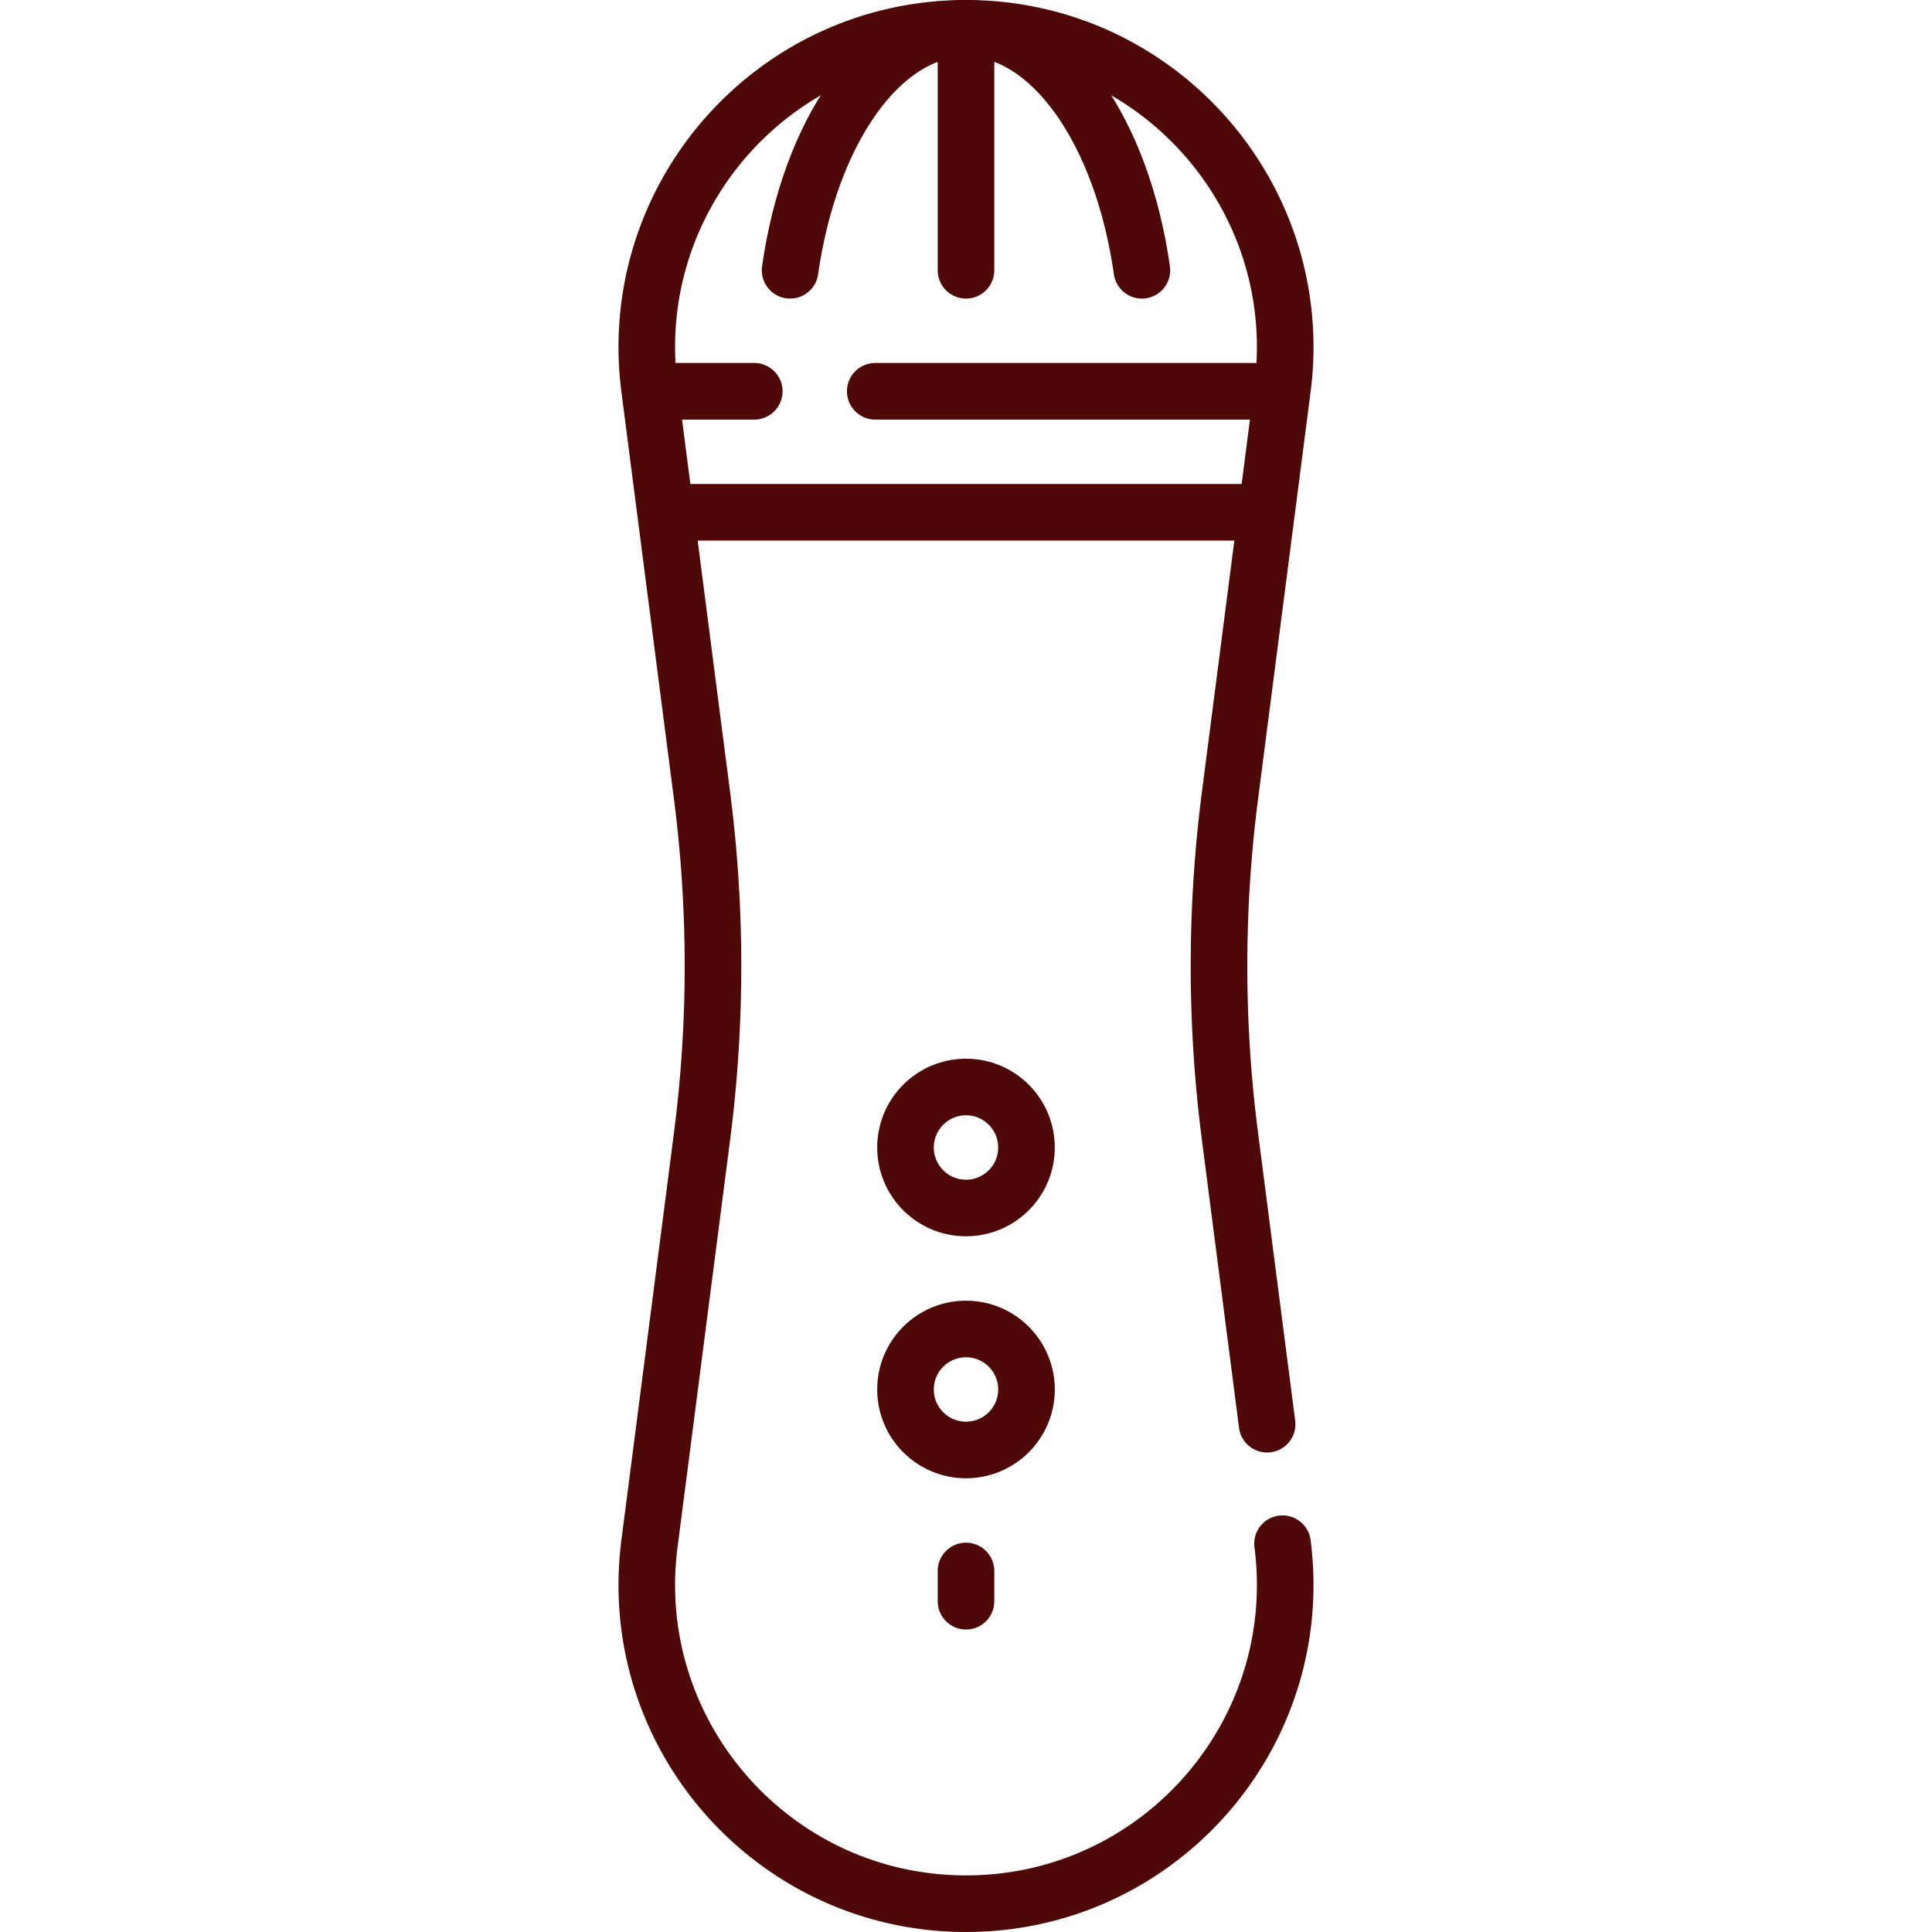 <svg xmlns="http://www.w3.org/2000/svg" version="1.1" xmlns:xlink="http://www.w3.org/1999/xlink" width="512" height="512" x="0" y="0" viewBox="0 0 512 512" style="enable-background:new 0 0 512 512" xml:space="preserve" class=""><g><path d="M339.884 409.097c6.527 50.59-32.875 95.403-83.884 95.403h0c-51.009 0-90.411-44.813-83.883-95.403l13.93-107.961a352.68 352.68 0 0 0 0-90.273l-13.93-107.961C165.589 52.313 204.991 7.5 256 7.5h0c51.009 0 90.411 44.813 83.883 95.403l-13.93 107.961a352.68 352.68 0 0 0 0 90.273l9.844 76.29M231.952 103.694h104.209M175.839 103.694h24.048M179.847 135.758h152.306" style="stroke-width:15;stroke-linecap:round;stroke-linejoin:round;stroke-miterlimit:10;" fill="none" stroke="#4e0808" stroke-width="15" stroke-linecap="round" stroke-linejoin="round" stroke-miterlimit="10" data-original="#000000" opacity="1"></path><circle cx="256" cy="304.097" r="16.032" style="stroke-width:15;stroke-linecap:round;stroke-linejoin:round;stroke-miterlimit:10;" fill="none" stroke="#4e0808" stroke-width="15" stroke-linecap="round" stroke-linejoin="round" stroke-miterlimit="10" data-original="#000000" opacity="1"></circle><circle cx="256" cy="368.226" r="16.032" style="stroke-width:15;stroke-linecap:round;stroke-linejoin:round;stroke-miterlimit:10;" fill="none" stroke="#4e0808" stroke-width="15" stroke-linecap="round" stroke-linejoin="round" stroke-miterlimit="10" data-original="#000000" opacity="1"></circle><path d="M256 416.323v8.016M256 71.629V7.5M302.616 71.629C297.448 35.22 278.793 7.5 256 7.5s-41.448 27.72-46.616 64.129" style="stroke-width:15;stroke-linecap:round;stroke-linejoin:round;stroke-miterlimit:10;" fill="none" stroke="#4e0808" stroke-width="15" stroke-linecap="round" stroke-linejoin="round" stroke-miterlimit="10" data-original="#000000" opacity="1"></path></g></svg>